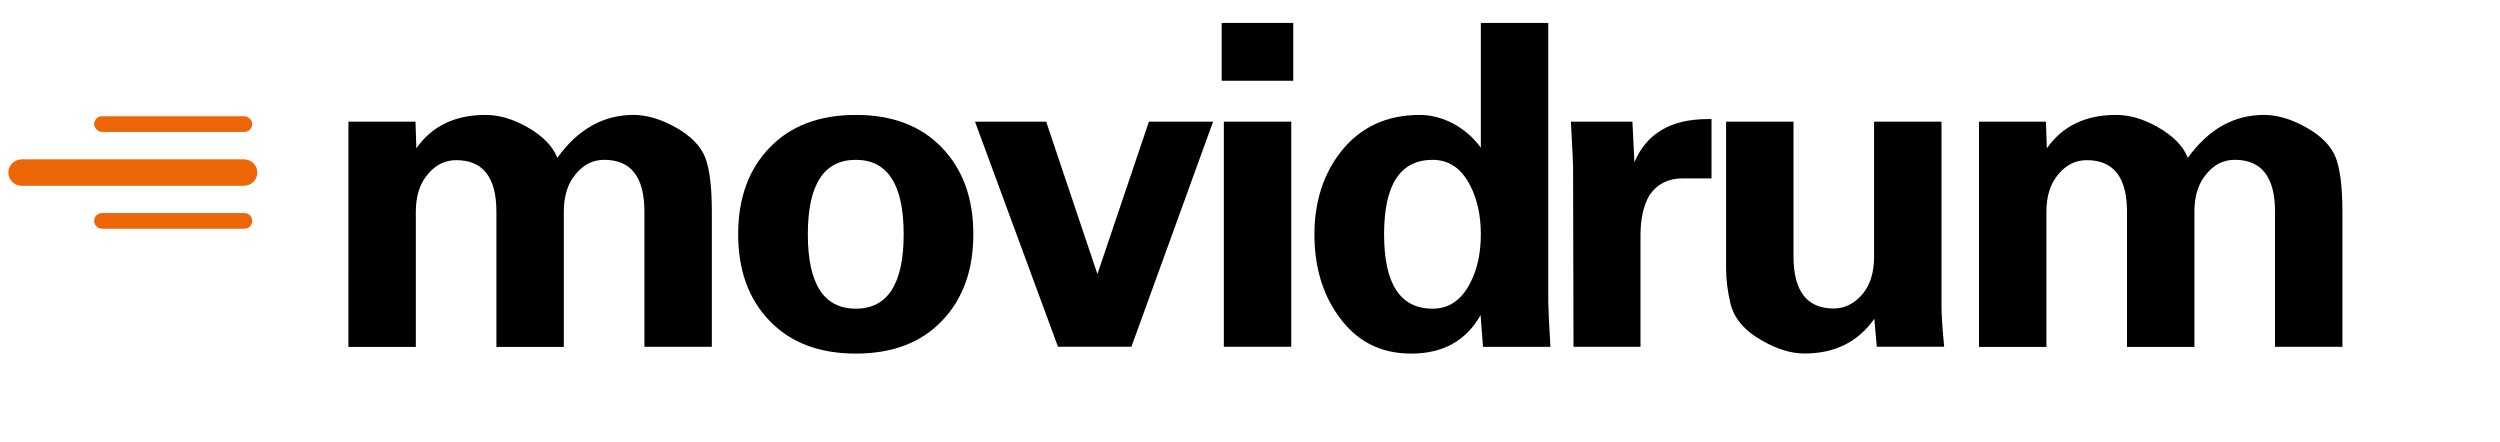<?xml version="1.0" encoding="UTF-8"?>
<svg id="Livello_1" xmlns="http://www.w3.org/2000/svg" viewBox="0 0 300 53">
  <g>
    <path d="M1,20.71c0-.88.73-1.59,1.63-1.59h26.62c.9,0,1.63.71,1.63,1.59s-.73,1.59-1.63,1.59H2.63c-.9,0-1.63-.71-1.63-1.59Z" style="fill: #ec6608;"/>
    <rect x="11.3" y="13.95" width="18.97" height="1.88" rx=".94" ry=".94" style="fill: #ec6608;"/>
    <path d="M12.24,25.57h17.09c.52,0,.94.42.94.94h0c0,.52-.42.94-.94.94H12.24c-.52,0-.94-.42-.94-.94h0c0-.52.42-.94.94-.94Z" style="fill: #ec6608;"/>
  </g>
  <g>
    <path d="M49.86,14.6l.1,3.2c1.87-2.67,4.64-4.01,8.3-4.01,1.61,0,3.28.48,4.99,1.45,1.87,1.06,3.08,2.29,3.63,3.7,2.47-3.43,5.52-5.15,9.14-5.15,1.61,0,3.31.51,5.1,1.52,1.77,1,2.93,2.18,3.49,3.55.54,1.4.81,3.57.81,6.52v16.24h-8.09v-16.24c0-4.13-1.61-6.2-4.82-6.2-1.33,0-2.45.55-3.38,1.66-.98,1.12-1.47,2.64-1.47,4.55v16.24h-8.09v-16.22c0-4.13-1.61-6.19-4.82-6.19-1.33,0-2.45.55-3.38,1.65-.98,1.12-1.47,2.63-1.47,4.54v16.22h-8.09V14.6h8.05Z"/>
    <path d="M116.8,28.11c0,4.31-1.25,7.77-3.76,10.39-2.51,2.62-5.95,3.93-10.34,3.93s-7.84-1.31-10.36-3.94c-2.51-2.61-3.76-6.07-3.76-10.38s1.25-7.77,3.76-10.38c2.52-2.63,5.98-3.94,10.36-3.94s7.83,1.31,10.34,3.94c2.51,2.61,3.76,6.07,3.76,10.38ZM96.94,28.11c0,5.96,1.92,8.93,5.75,8.93s5.75-2.98,5.75-8.93-1.92-8.93-5.75-8.93-5.75,2.98-5.75,8.93Z"/>
    <path d="M126.96,41.61l-9.96-27.01h8.54l6.15,18.29,6.18-18.29h7.7l-9.8,27.01h-8.81Z"/>
    <path d="M146.6,2.75h8.59v6.94h-8.59V2.75ZM146.86,14.6h8.09v27.01h-8.09V14.6Z"/>
    <path d="M177.7,17.73V2.75h8.09v33.48c0,.61.09,2.41.26,5.39h-8.09c-.13-1.72-.23-2.99-.29-3.81-1.74,3.08-4.51,4.62-8.31,4.62s-6.63-1.52-8.79-4.57c-1.89-2.66-2.84-5.91-2.84-9.75s1.06-7.21,3.18-9.91c2.33-2.94,5.48-4.41,9.46-4.41,1.37,0,2.73.36,4.1,1.08,1.33.75,2.41,1.71,3.23,2.86h0ZM166.09,28.11c0,5.96,1.94,8.93,5.82,8.93,1.96,0,3.46-1.02,4.51-3.07.86-1.65,1.28-3.6,1.28-5.86s-.43-4.21-1.28-5.86c-1.05-2.05-2.55-3.07-4.51-3.07-3.88,0-5.82,2.98-5.82,8.93Z"/>
    <path d="M188.51,14.6h7.38l.24,4.87c1.45-3.46,4.39-5.18,8.8-5.18h.45v7.12h-3.52c-1.68,0-2.99.67-3.92,2-.72,1.25-1.08,2.84-1.08,4.79v13.42h-8.04l-.05-21.63c0-.3-.09-2.09-.26-5.39h0Z"/>
    <path d="M225.21,41.61l-.29-3.36c-1.95,2.78-4.74,4.17-8.37,4.17-1.61,0-3.3-.51-5.05-1.52-2.12-1.17-3.4-2.66-3.84-4.47-.35-1.44-.53-2.86-.53-4.28V14.6h8.09v16.17c0,4.16,1.61,6.25,4.82,6.25,1.33,0,2.48-.58,3.46-1.73.93-1.1,1.39-2.61,1.39-4.51V14.6h8.09v22.15c0,1.07.11,2.7.32,4.86h-8.09Z"/>
    <path d="M245.51,14.6l.11,3.2c1.87-2.67,4.64-4.01,8.3-4.01,1.61,0,3.28.48,4.99,1.45,1.87,1.06,3.08,2.29,3.63,3.7,2.47-3.43,5.52-5.15,9.14-5.15,1.61,0,3.31.51,5.1,1.52,1.77,1,2.93,2.18,3.49,3.55.54,1.4.82,3.57.82,6.52v16.24h-8.09v-16.24c0-4.13-1.61-6.2-4.82-6.2-1.33,0-2.46.55-3.38,1.66-.98,1.12-1.47,2.64-1.47,4.55v16.24h-8.09v-16.22c0-4.13-1.61-6.19-4.82-6.19-1.33,0-2.46.55-3.38,1.65-.98,1.12-1.47,2.63-1.47,4.54v16.22h-8.09V14.6h8.04-.01Z"/>
  </g>
</svg>